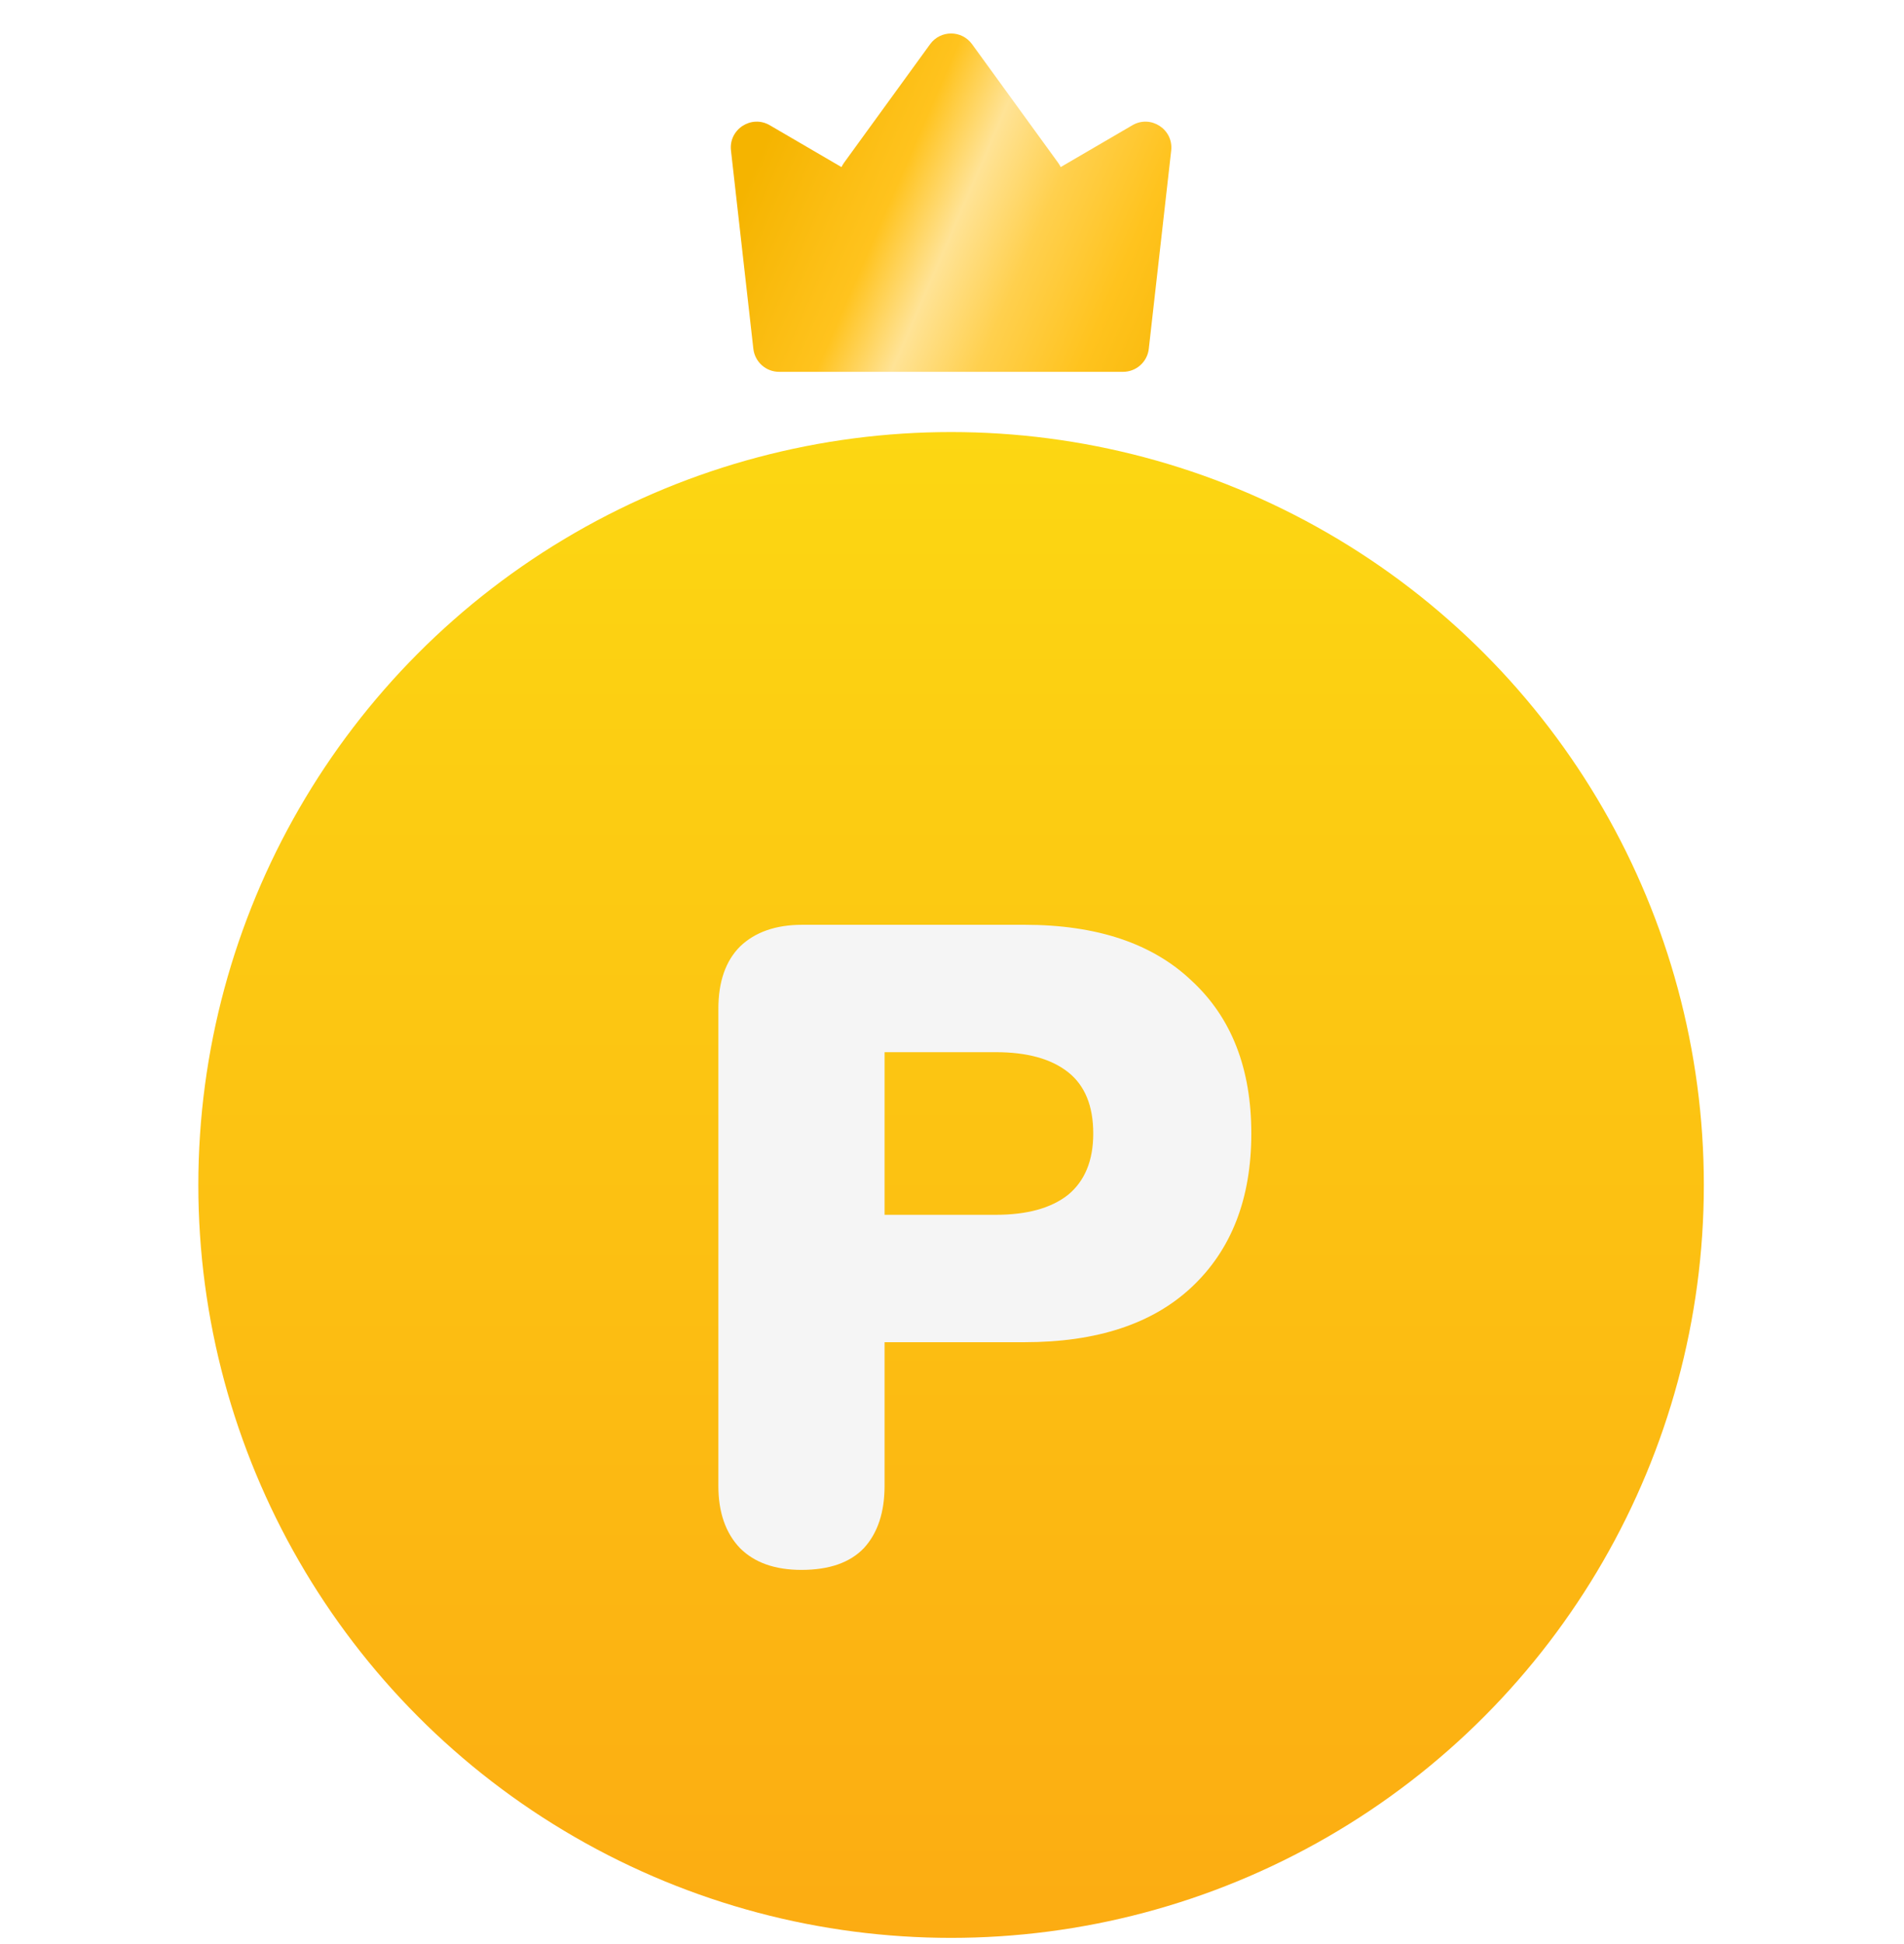 <svg width="48" height="49" viewBox="0 0 48 49" fill="none" xmlns="http://www.w3.org/2000/svg">
<g clip-path="url(#clip0_362_332)">
<path fill-rule="evenodd" clip-rule="evenodd" d="M23.448 1.114C23.709 0.754 24.245 0.754 24.506 1.114L26.677 4.105C26.702 4.14 26.723 4.175 26.74 4.211L28.547 3.157C29.011 2.885 29.586 3.26 29.526 3.794L28.961 8.792C28.924 9.123 28.644 9.372 28.311 9.372H27.394V9.372H20.559V9.372H19.642C19.309 9.372 19.03 9.123 18.992 8.792L18.428 3.794C18.367 3.26 18.942 2.885 19.407 3.157L21.213 4.211C21.231 4.175 21.252 4.14 21.276 4.105L23.448 1.114Z" fill="url(#paint0_linear_362_332)"/>
<circle cx="23.977" cy="29.867" r="18.977" fill="url(#paint1_linear_362_332)"/>
<g filter="url(#filter0_d_362_332)">
<path d="M20.205 38.879C19.537 38.879 19.021 38.696 18.657 38.332C18.293 37.953 18.11 37.429 18.11 36.761V24.737C18.11 24.054 18.293 23.53 18.657 23.166C19.036 22.802 19.56 22.619 20.228 22.619H25.83C27.652 22.619 29.056 23.09 30.043 24.031C31.045 24.957 31.546 26.24 31.546 27.88C31.546 29.519 31.045 30.81 30.043 31.751C29.056 32.677 27.652 33.14 25.83 33.14H22.3V36.761C22.3 37.429 22.126 37.953 21.777 38.332C21.427 38.696 20.904 38.879 20.205 38.879ZM22.3 29.929H25.101C25.891 29.929 26.498 29.762 26.923 29.428C27.348 29.079 27.561 28.563 27.561 27.88C27.561 27.181 27.348 26.665 26.923 26.331C26.498 25.997 25.891 25.83 25.101 25.83H22.3V29.929Z" fill="#F5F5F5"/>
</g>
</g>
<defs>
<filter id="filter0_d_362_332" x="12.314" y="17.513" width="25.029" height="27.852" filterUnits="userSpaceOnUse" color-interpolation-filters="sRGB">
<feFlood flood-opacity="0" result="BackgroundImageFix"/>
<feColorMatrix in="SourceAlpha" type="matrix" values="0 0 0 0 0 0 0 0 0 0 0 0 0 0 0 0 0 0 127 0" result="hardAlpha"/>
<feOffset dy="0.69"/>
<feGaussianBlur stdDeviation="2.898"/>
<feComposite in2="hardAlpha" operator="out"/>
<feColorMatrix type="matrix" values="0 0 0 0 0.863 0 0 0 0 0.489 0 0 0 0 0.144 0 0 0 1 0"/>
<feBlend mode="normal" in2="BackgroundImageFix" result="effect1_dropShadow_362_332"/>
<feBlend mode="normal" in="SourceGraphic" in2="effect1_dropShadow_362_332" result="shape"/>
</filter>
<linearGradient id="paint0_linear_362_332" x1="18.296" y1="5.827" x2="32.851" y2="12.146" gradientUnits="userSpaceOnUse">
<stop stop-color="#F5B400"/>
<stop offset="0.22" stop-color="#FFC31E"/>
<stop offset="0.33" stop-color="#FFE396"/>
<stop offset="0.454" stop-color="#FFD04E"/>
<stop offset="0.602" stop-color="#FFC31E"/>
<stop offset="0.814" stop-color="#F5B400"/>
</linearGradient>
<linearGradient id="paint1_linear_362_332" x1="23.977" y1="10.891" x2="23.977" y2="48.844" gradientUnits="userSpaceOnUse">
<stop stop-color="#FCD712"/>
<stop offset="1" stop-color="#FCAC12"/>
</linearGradient>
<clipPath id="clip0_362_332">
<rect width="48" height="48" fill="white" transform="translate(0 0.844)"/>
</clipPath>
</defs>
</svg>

